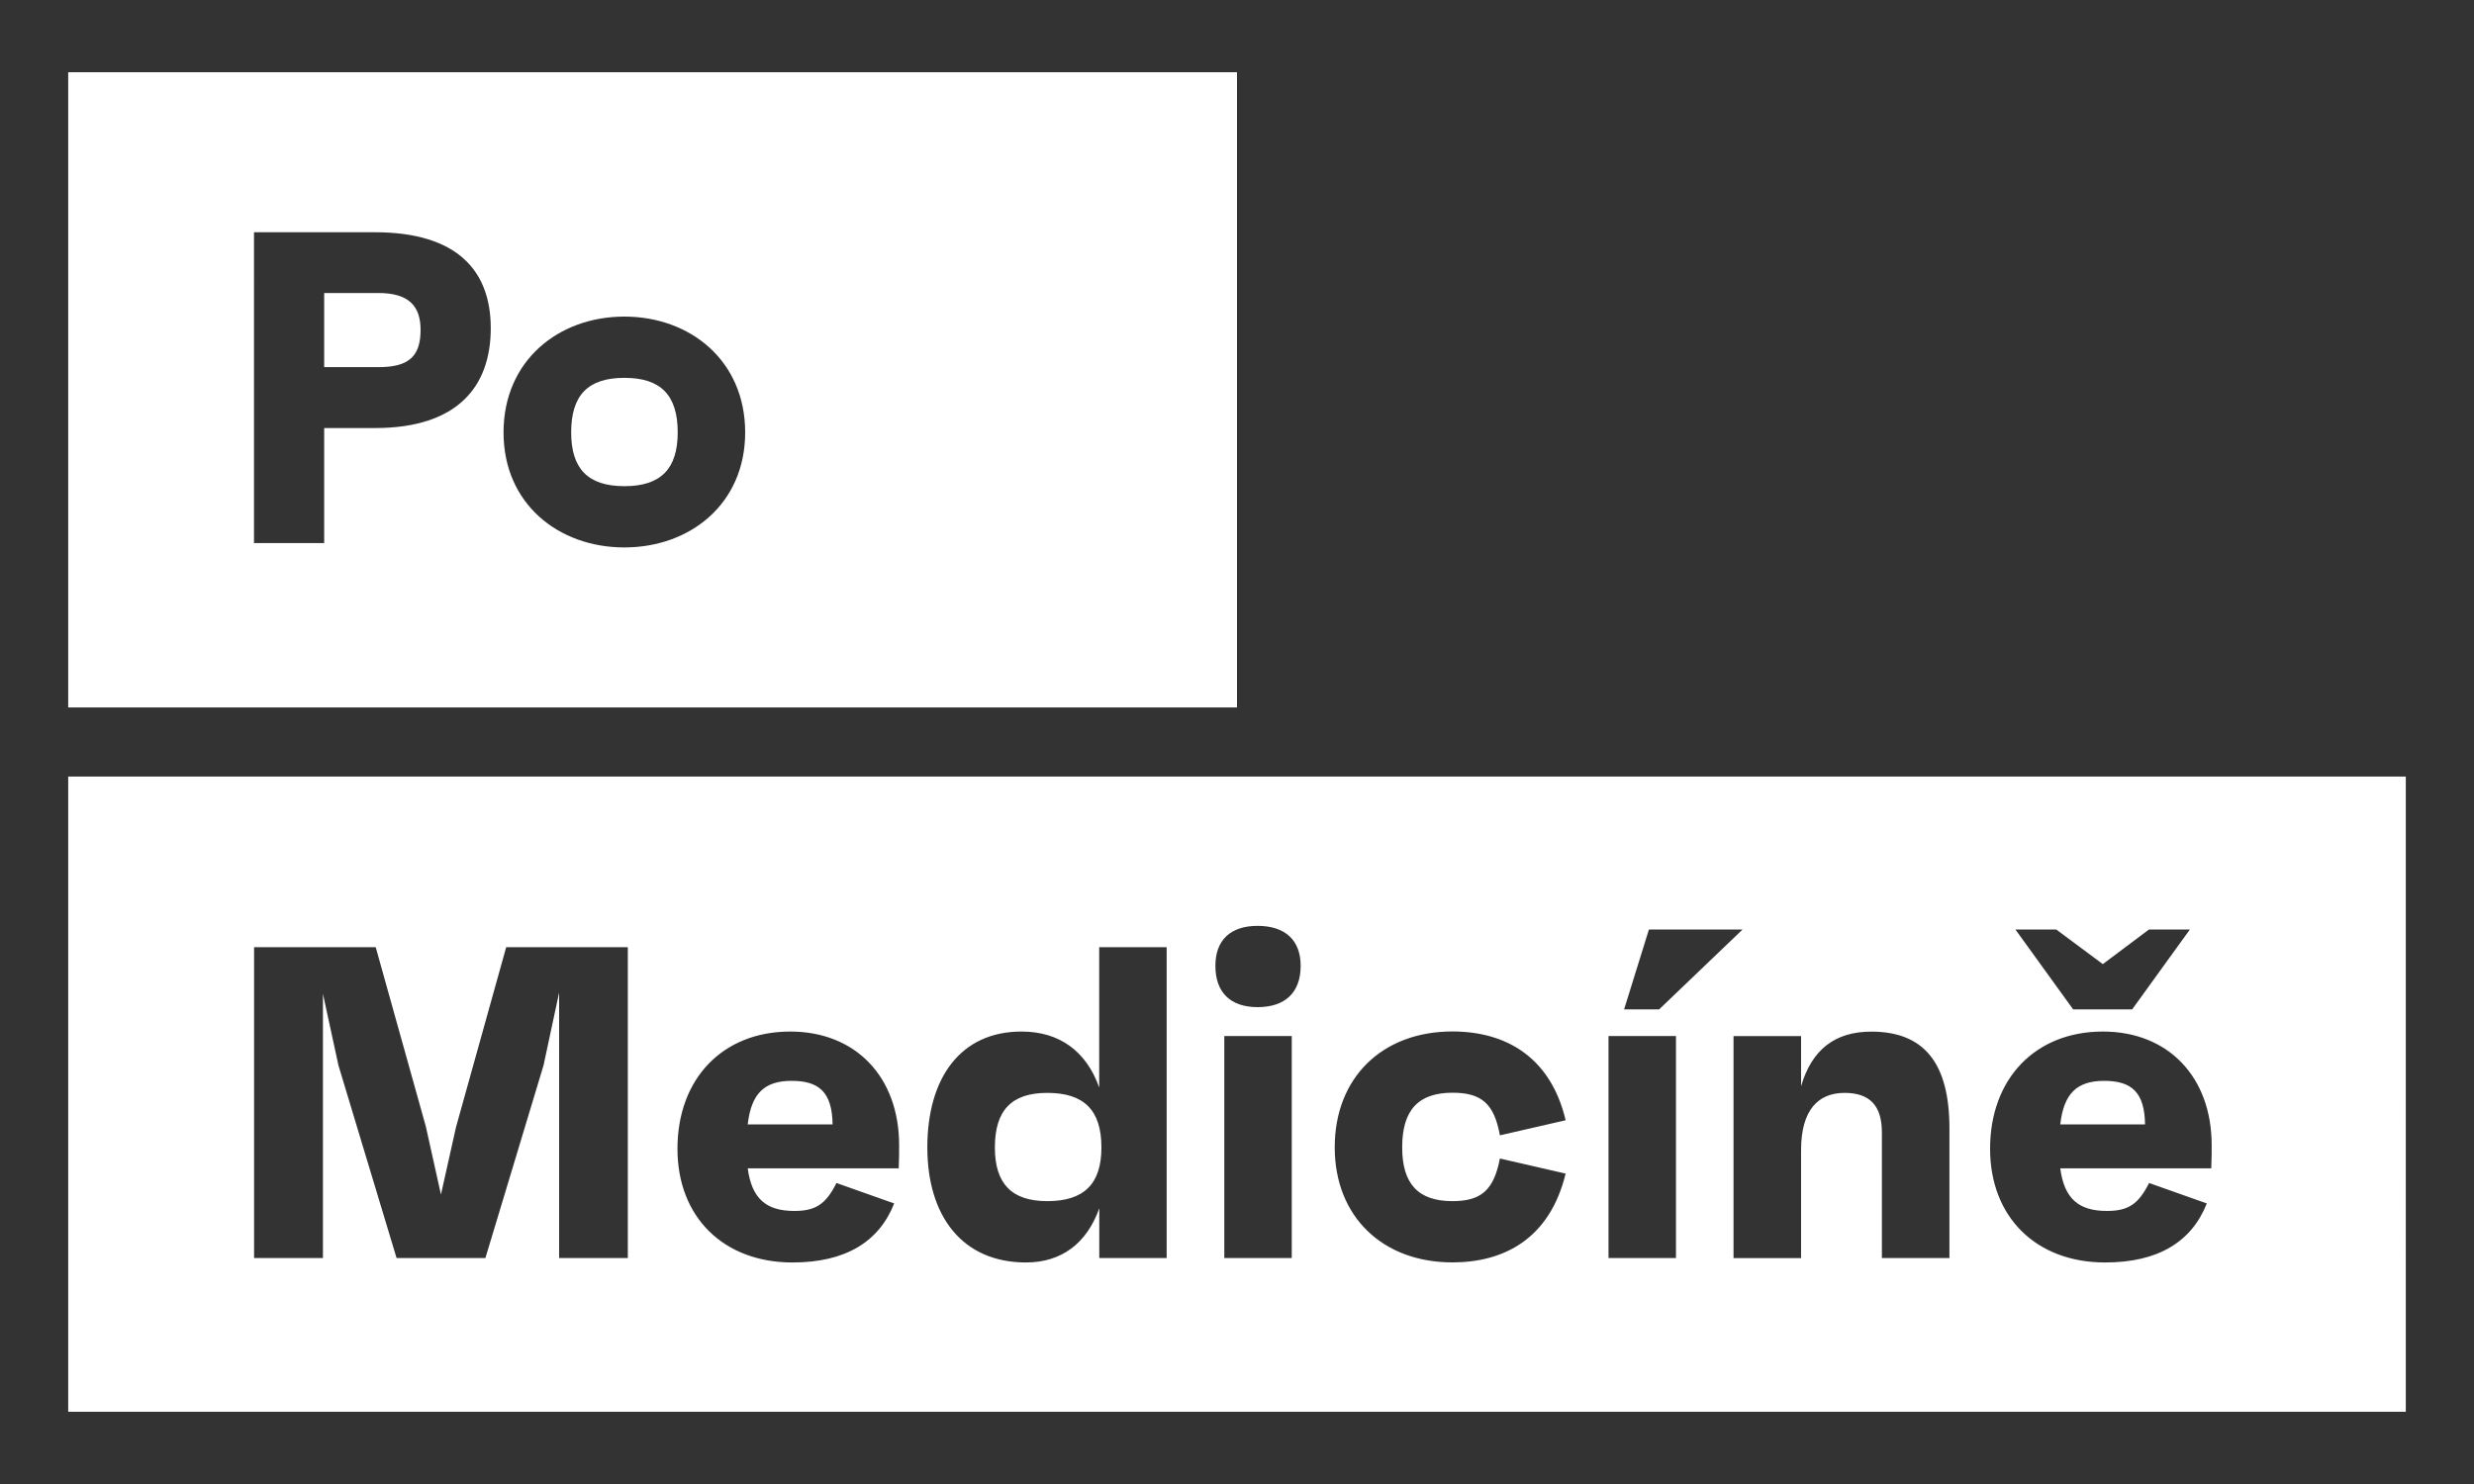<?xml version="1.0" encoding="UTF-8"?>
<!-- Generator: Adobe Illustrator 27.2.0, SVG Export Plug-In . SVG Version: 6.00 Build 0)  -->
<svg xmlns="http://www.w3.org/2000/svg" xmlns:xlink="http://www.w3.org/1999/xlink" version="1.1" id="Vrstva_1" x="0px" y="0px" width="300px" height="180px" viewBox="0 0 300 180" style="enable-background:new 0 0 300 180;" xml:space="preserve">
<rect x="0" y="0" width="300" height="180" fill="#333333" stroke="none"/>
<style type="text/css">
	.st0{fill:#FFFFFF;}
</style>
<g>
	<path class="st0" d="M51,40.01c0-2.91-1.45-4.47-5.12-4.47h-6.57v8.99h6.57C49.55,44.54,51,43.24,51,40.01 M82.18,52.45   c0-4.52-2.05-6.62-6.46-6.62c-4.42,0-6.46,2.1-6.46,6.62c0,4.42,2.05,6.52,6.46,6.52C80.13,58.97,82.18,56.87,82.18,52.45    M90.36,52.45c0,8.67-6.68,13.95-14.65,13.95s-14.65-5.28-14.65-13.95c0-8.72,6.68-14.05,14.65-14.05S90.36,43.73,90.36,52.45    M59.51,39.8c0,7-3.93,12.12-14.06,12.12h-6.14v13.95h-8.51V28.17h14.65C55.58,28.17,59.51,32.96,59.51,39.8 M150,8.76H8.27v77.05   H150V8.76z"></path>
	<path class="st0" d="M90.67,136.38h10.29c-0.05-3.93-1.67-5.28-4.96-5.28C92.71,131.1,91.1,132.61,90.67,136.38 M133.56,139.18   c0-4.52-2.1-6.62-6.57-6.62c-4.31,0-6.35,2.1-6.35,6.62c0,4.41,2.05,6.51,6.35,6.51C131.46,145.69,133.56,143.59,133.56,139.18    M249.83,136.38h10.28c-0.05-3.93-1.67-5.28-4.95-5.28C251.87,131.1,250.26,132.61,249.83,136.38 M268.19,138.91   c0,0.92,0,1.62-0.05,2.8h-18.31c0.48,3.66,2.21,5.17,5.65,5.17c2.59,0,3.82-0.81,5.12-3.39l7,2.48c-1.83,4.63-5.87,7.16-12.33,7.16   c-8.35,0-13.95-5.49-13.95-13.79c0-8.51,5.49-14.22,13.68-14.22C262.91,125.12,268.19,130.62,268.19,138.91 M265.55,112.74l-7,9.69   h-7.16l-7-9.69h4.95l5.65,4.2l5.6-4.2H265.55z M236.39,152.59h-8.19v-15.24c0-3.28-1.51-4.79-4.52-4.79c-3.23,0-5.28,2.1-5.28,6.95   v13.09h-8.19v-26.93h8.19v6.08c1.29-4.41,4.09-6.62,8.51-6.62c6.41,0,9.48,3.82,9.48,11.74V152.59z M211.31,112.74l-10.12,9.69   h-4.25l3.01-9.69H211.31z M195.05,125.66h8.18v26.93h-8.18V125.66z M170.03,139.18c0,4.41,1.94,6.51,6.09,6.51   c3.45,0,5.01-1.29,5.76-5.17l7.97,1.83c-1.94,7.97-7.54,10.77-13.73,10.77c-8.51,0-14.27-5.6-14.27-13.95   c0-8.46,5.76-14.06,14.27-14.06c6.62,0,11.95,3.23,13.73,10.77l-7.97,1.83c-0.7-3.88-2.26-5.17-5.76-5.17   C171.97,132.55,170.03,134.65,170.03,139.18 M157.72,117.15c0,3.23-1.88,5.01-5.22,5.01c-3.29,0-5.12-1.78-5.12-5.01   c0-3.12,1.83-4.85,5.12-4.85C155.84,112.31,157.72,114.03,157.72,117.15 M141.48,152.59h-8.18v-6.03   c-1.51,4.25-4.58,6.57-8.89,6.57c-7.7,0-11.96-5.6-11.96-13.95c0-8.46,4.04-14.06,11.42-14.06c4.58,0,7.86,2.37,9.42,6.79v-17.02   h8.18V152.59z M109.03,138.91c0,0.92,0,1.62-0.05,2.8H90.67c0.49,3.66,2.21,5.17,5.65,5.17c2.58,0,3.82-0.81,5.11-3.39l7,2.48   c-1.83,4.63-5.87,7.16-12.33,7.16c-8.35,0-13.95-5.49-13.95-13.79c0-8.51,5.49-14.22,13.68-14.22   C103.75,125.12,109.03,130.62,109.03,138.91 M76.15,152.59H67.8v-32.2l-1.89,8.83l-7.05,23.37H48.09l-7.05-23.37l-1.88-8.67v32.04   h-8.35v-37.7h14.75l6.08,21.76l1.83,8.24l1.83-8.19l6.08-21.81h14.75V152.59z M148.46,125.66h8.18v26.93h-8.18V125.66z    M291.73,94.19H8.27v77.05h283.46V94.19z"></path>
</g>
</svg>
